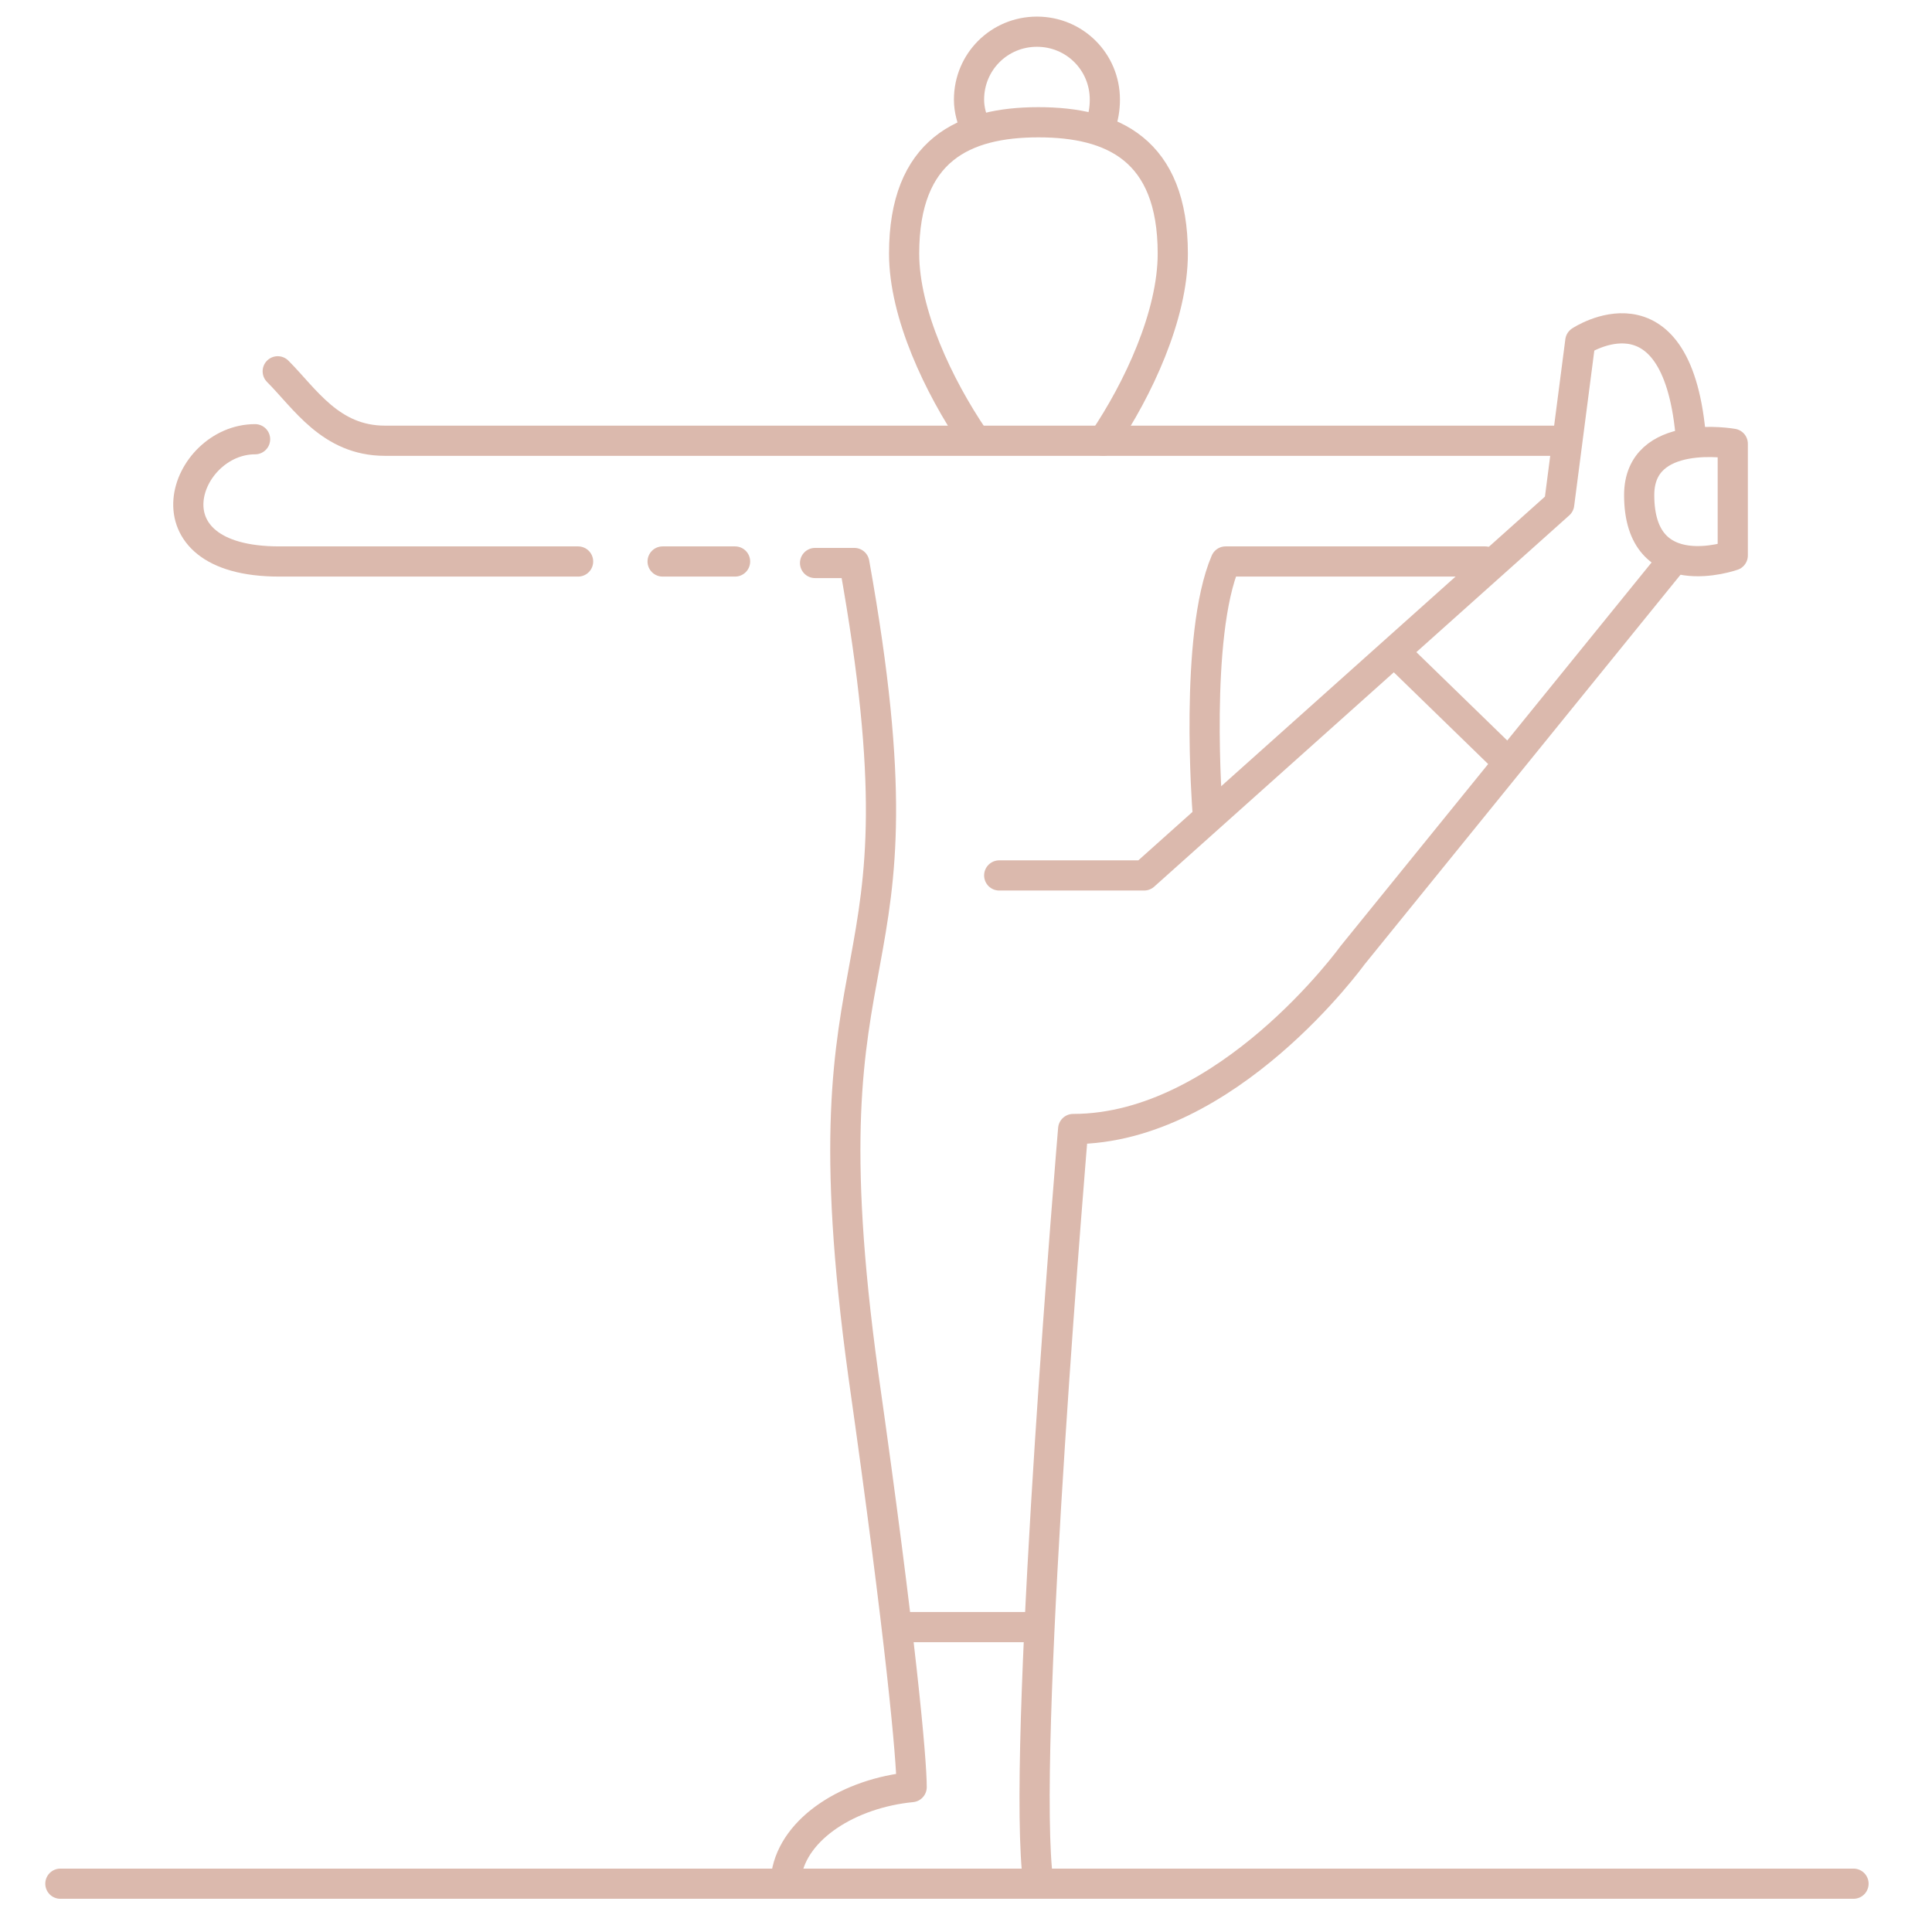 <?xml version="1.0" encoding="utf-8"?>
<!-- Generator: Adobe Illustrator 26.0.2, SVG Export Plug-In . SVG Version: 6.00 Build 0)  -->
<svg version="1.1" id="Layer_1" xmlns="http://www.w3.org/2000/svg" xmlns:xlink="http://www.w3.org/1999/xlink" x="0px" y="0px"
	 viewBox="0 0 128 128" style="enable-background:new 0 0 128 128;" xml:space="preserve">
<style type="text/css">
	.st0{fill:none;stroke:#DBB9AD;stroke-width:2;stroke-linecap:round;stroke-linejoin:round;stroke-miterlimit:10;}
</style>
<path class="st0" d="M18.4,24.6c1.8,1.8,3.5,4.6,7.1,4.6s77.4,0,77.4,0"/>
<line class="st0" x1="43.9" y1="37.2" x2="48.7" y2="37.2"/>
<path class="st0" d="M16.9,29.1c-4.7,0-7.6,8.1,1.6,8.1c2.3,0,9.2,0,19.8,0"/>
<path class="st0" d="M52.1,124.2c0.5-3.1,4.2-5.4,8.3-5.8c0-1.8-0.7-9.7-3.2-27.3c-4.3-31.2,4.8-23.7-0.6-53.8h-2.6"/>
<path class="st0" d="M66.2,58h9.6l27.5-24.6l1.4-10.8c0,0,6.3-4.2,7.3,6.1"/>
<path class="st0" d="M110.6,37.4l-21,25.9c0,0-8.3,11.5-18.5,11.5c0,0-3.3,39.1-2.4,49.1"/>
<line class="st0" x1="59.8" y1="107.8" x2="68.4" y2="107.8"/>
<path class="st0" d="M114.8,29.4v7.4c0,0-6.2,2.2-6.2-4C108.6,28.3,114.8,29.4,114.8,29.4z"/>
<path class="st0" d="M80,53.7c0,0-0.9-11.6,1.2-16.5h17.2"/>
<line class="st0" x1="92.5" y1="43.3" x2="99.7" y2="50.3"/>
<path class="st0" d="M109,52.9"/>
<line class="st0" x1="4" y1="124.8" x2="122.8" y2="124.8"/>
<path class="st0" d="M64.5,29c-2.3-3.4-4.6-8.2-4.6-12.2c0-6.9,4-8.7,8.9-8.7c4.9,0,8.9,1.8,8.9,8.7c0,4.1-2.3,9-4.6,12.4"/>
<path class="st0" d="M64.6,8.4c-0.2-0.5-0.4-1.1-0.4-1.8c0-2.5,2-4.5,4.5-4.5c2.5,0,4.5,2,4.5,4.5c0,0.6-0.1,1.2-0.3,1.7"/>
</svg>
